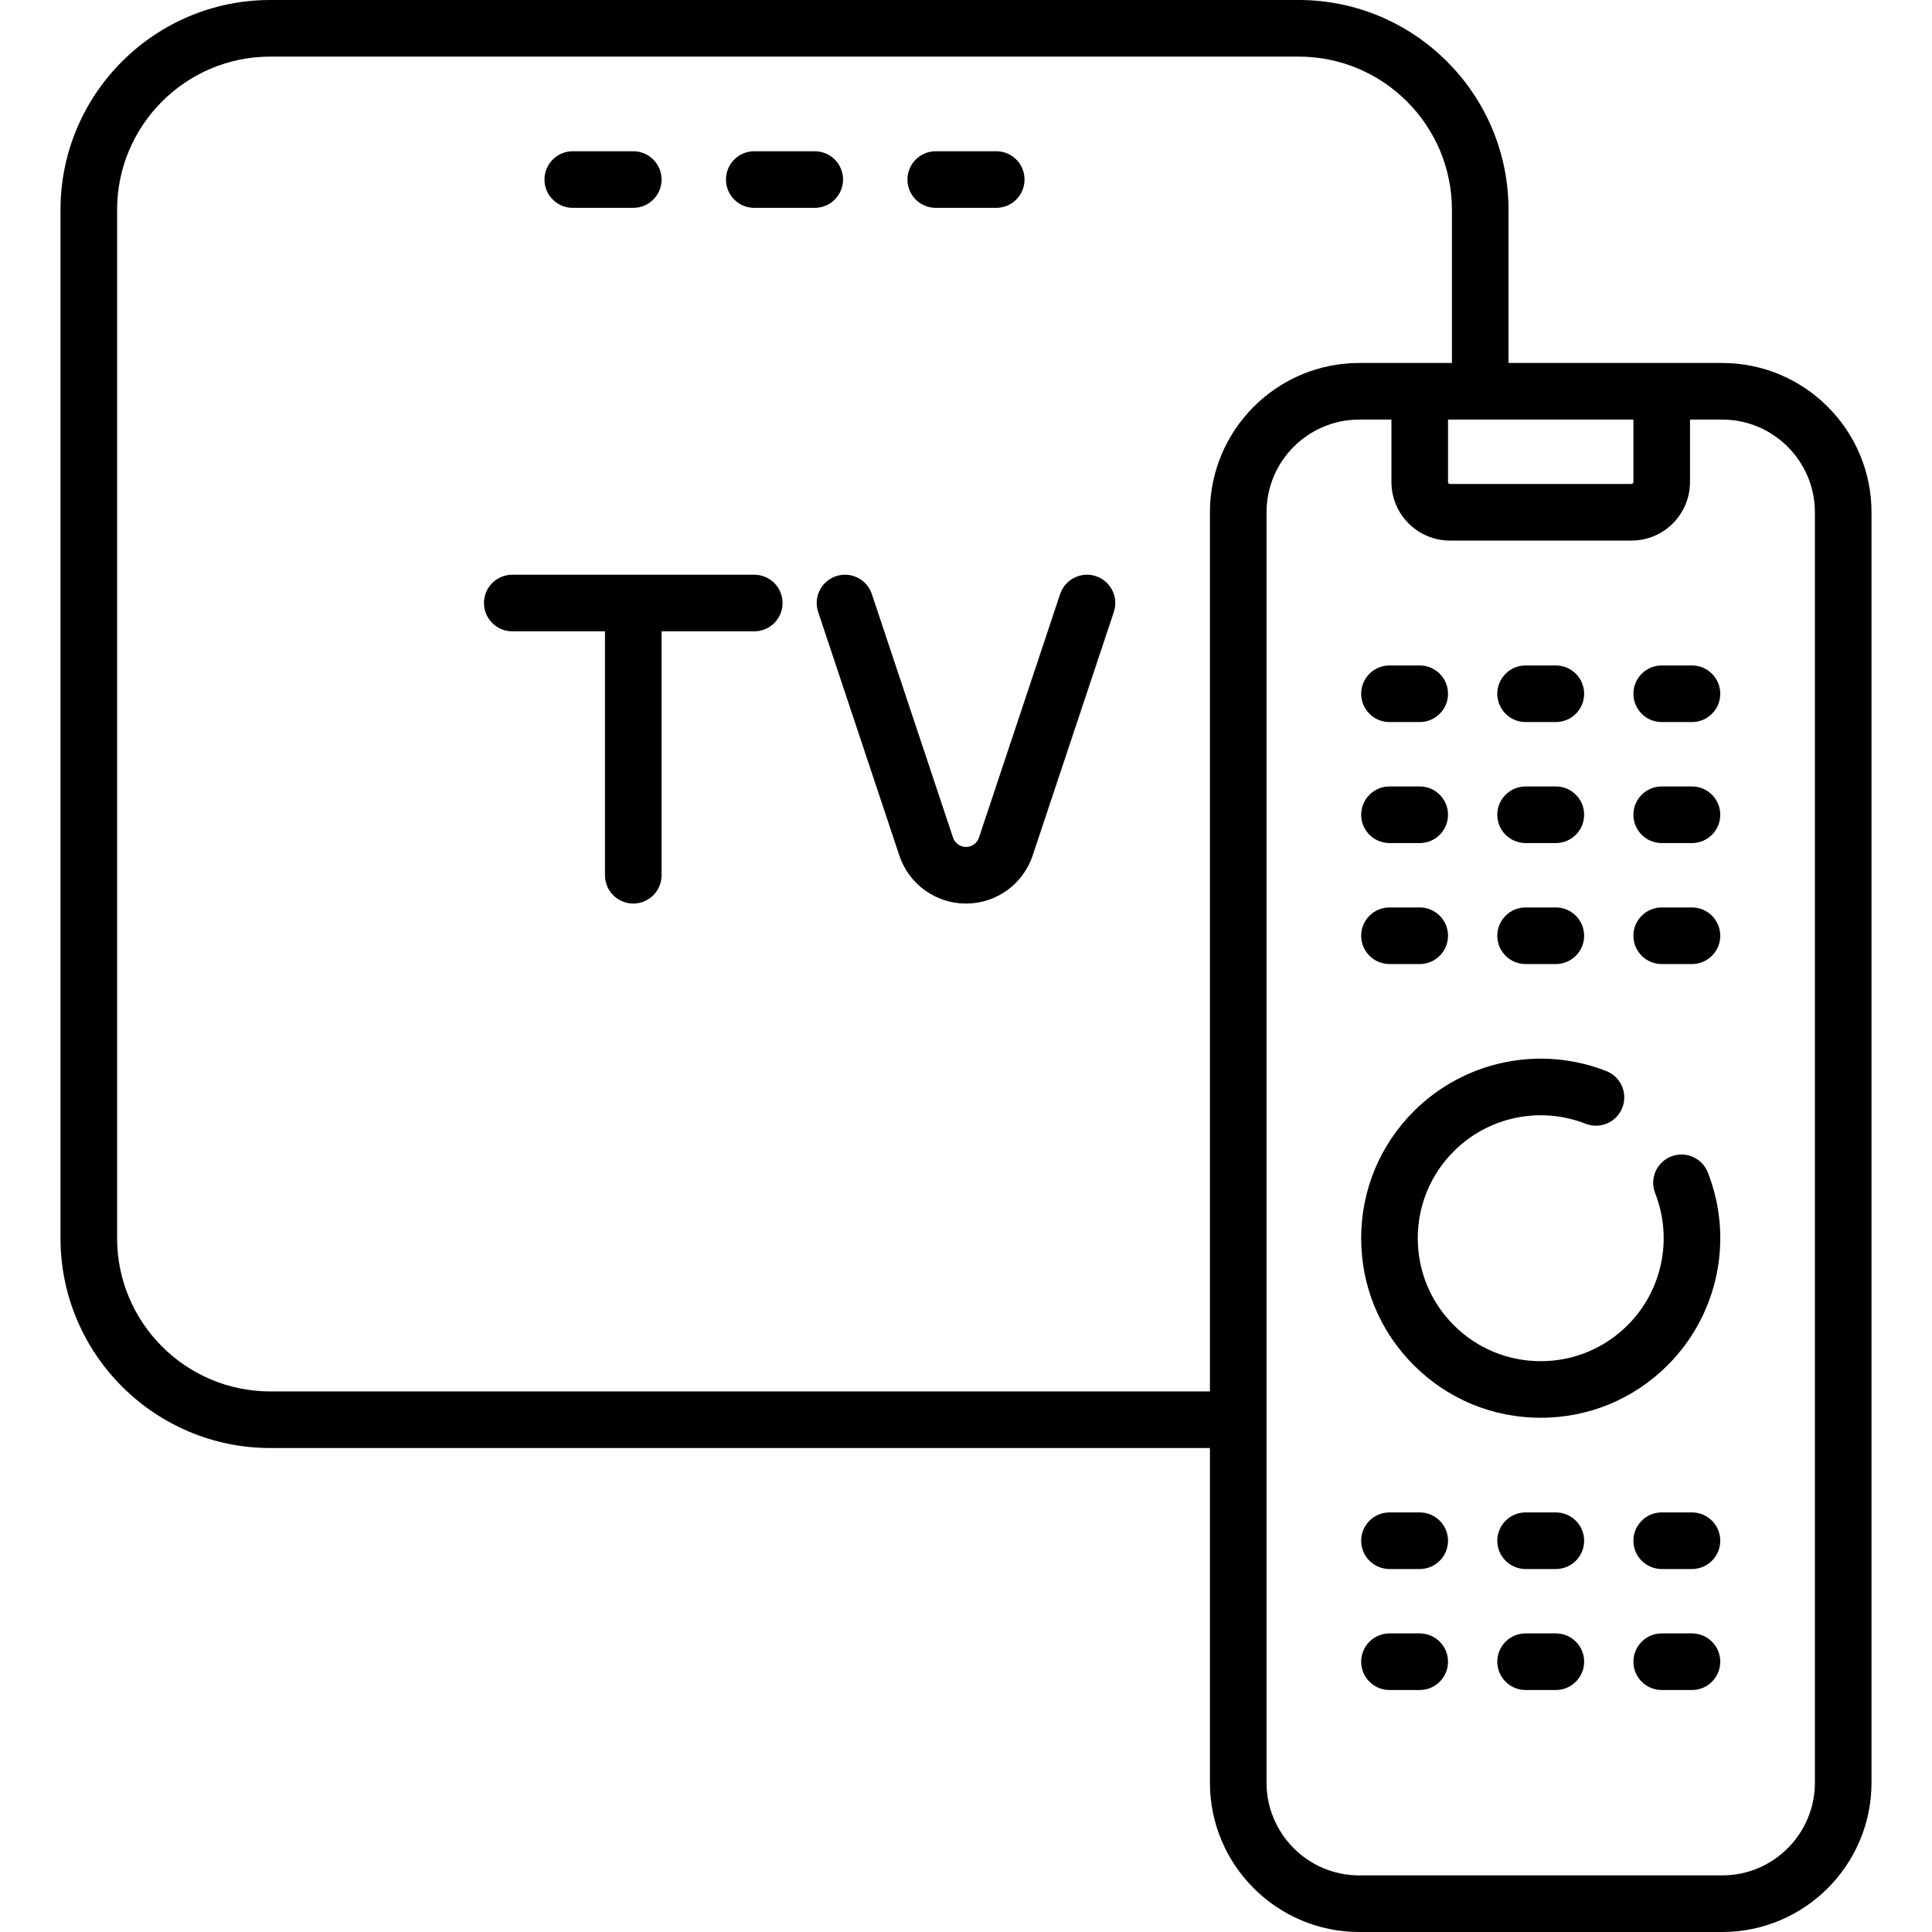 <!-- icon666.com - MILLIONS OF FREE VECTOR ICONS --><svg version="1.1" id="Capa_1" xmlns="http://www.w3.org/2000/svg" xmlns:xlink="http://www.w3.org/1999/xlink" x="0px" y="0px" viewBox="0 0 512 512" style="enable-background:new 0 0 512 512;" xml:space="preserve"><g><g><path d="M456.403,96.193h-56.629V55.597C399.774,24.94,374.833,0,344.177,0H71.63C40.973,0,16.032,24.94,16.032,55.597v272.548 c0,30.656,24.94,55.597,55.597,55.597h249.016v88.694c0,21.816,17.749,39.564,39.564,39.564h96.194 c21.816,0,39.564-17.749,39.564-39.564V135.758C495.968,113.942,478.219,96.193,456.403,96.193z M432.871,111.193v16.548 c0,0.285-0.231,0.517-0.516,0.517h-48.097c-0.285,0-0.517-0.232-0.517-0.517v-16.548h0.001H432.871z M320.645,135.759v232.983 H71.63c-22.385,0-40.597-18.211-40.597-40.597V55.597C31.032,33.211,49.244,15,71.63,15h272.548 c22.385,0,40.597,18.211,40.597,40.597v40.597h-24.565C338.393,96.194,320.645,113.943,320.645,135.759z M480.968,472.436 c0,13.545-11.02,24.564-24.564,24.564H360.21c-13.545,0-24.564-11.02-24.564-24.564V135.758c0-13.545,11.02-24.565,24.564-24.565 h8.532v16.548c0,8.556,6.961,15.517,15.517,15.517h48.097c8.556,0,15.516-6.961,15.516-15.517v-16.548h8.532 c13.545,0,24.564,11.02,24.564,24.565V472.436z"></path></g></g><g><g><path d="M452.59,310.716c-1.515-3.856-5.869-5.752-9.724-4.237c-3.854,1.515-5.751,5.869-4.236,9.724 c4.747,12.076,1.887,25.806-7.286,34.979c-6.154,6.154-14.336,9.543-23.038,9.543c-8.703,0-16.884-3.389-23.038-9.543 s-9.543-14.335-9.543-23.038c0-8.702,3.389-16.884,9.543-23.038c9.162-9.161,22.878-12.026,34.945-7.299 c3.856,1.511,8.208-0.391,9.719-4.248s-0.391-8.208-4.248-9.719c-17.618-6.902-37.646-2.717-51.023,10.66 c-8.987,8.987-13.937,20.936-13.937,33.645s4.95,24.658,13.937,33.645s20.935,13.937,33.645,13.937 c12.709,0,24.658-4.95,33.645-13.937C455.346,348.396,459.521,328.348,452.59,310.716z"></path></g></g><g><g><path d="M376.242,240.484h-8.016c-4.142,0-7.5,3.358-7.5,7.5c0,4.142,3.357,7.5,7.5,7.5h8.016c4.142,0,7.5-3.358,7.5-7.5 C383.742,243.842,380.384,240.484,376.242,240.484z"></path></g></g><g><g><path d="M448.387,240.484h-8.016c-4.142,0-7.5,3.358-7.5,7.5c0,4.142,3.358,7.5,7.5,7.5h8.016c4.142,0,7.5-3.358,7.5-7.5 C455.887,243.842,452.529,240.484,448.387,240.484z"></path></g></g><g><g><path d="M412.314,240.484h-8.016c-4.142,0-7.5,3.358-7.5,7.5c0,4.142,3.358,7.5,7.5,7.5h8.016c4.142,0,7.5-3.358,7.5-7.5 C419.814,243.842,416.456,240.484,412.314,240.484z"></path></g></g><g><g><path d="M376.242,208.419h-8.016c-4.142,0-7.5,3.358-7.5,7.5c0,4.142,3.357,7.5,7.5,7.5h8.016c4.142,0,7.5-3.358,7.5-7.5 C383.742,211.777,380.384,208.419,376.242,208.419z"></path></g></g><g><g><path d="M448.387,208.419h-8.016c-4.142,0-7.5,3.358-7.5,7.5c0,4.142,3.358,7.5,7.5,7.5h8.016c4.142,0,7.5-3.358,7.5-7.5 C455.887,211.777,452.529,208.419,448.387,208.419z"></path></g></g><g><g><path d="M412.314,208.419h-8.016c-4.142,0-7.5,3.358-7.5,7.5c0,4.142,3.358,7.5,7.5,7.5h8.016c4.142,0,7.5-3.358,7.5-7.5 C419.814,211.777,416.456,208.419,412.314,208.419z"></path></g></g><g><g><path d="M376.242,432.871h-8.016c-4.142,0-7.5,3.358-7.5,7.5c0,4.142,3.358,7.5,7.5,7.5h8.016c4.142,0,7.5-3.358,7.5-7.5 C383.742,436.229,380.384,432.871,376.242,432.871z"></path></g></g><g><g><path d="M448.387,432.871h-8.016c-4.142,0-7.5,3.358-7.5,7.5c0,4.142,3.358,7.5,7.5,7.5h8.016c4.142,0,7.5-3.358,7.5-7.5 C455.887,436.229,452.529,432.871,448.387,432.871z"></path></g></g><g><g><path d="M412.314,432.871h-8.016c-4.142,0-7.5,3.358-7.5,7.5c0,4.142,3.358,7.5,7.5,7.5h8.016c4.142,0,7.5-3.358,7.5-7.5 C419.814,436.229,416.457,432.871,412.314,432.871z"></path></g></g><g><g><path d="M376.242,400.807h-8.016c-4.142,0-7.5,3.358-7.5,7.5c0,4.142,3.358,7.5,7.5,7.5h8.016c4.142,0,7.5-3.358,7.5-7.5 C383.742,404.165,380.384,400.807,376.242,400.807z"></path></g></g><g><g><path d="M448.387,400.807h-8.016c-4.142,0-7.5,3.358-7.5,7.5c0,4.142,3.358,7.5,7.5,7.5h8.016c4.142,0,7.5-3.358,7.5-7.5 C455.887,404.165,452.529,400.807,448.387,400.807z"></path></g></g><g><g><path d="M412.314,400.807h-8.016c-4.142,0-7.5,3.358-7.5,7.5c0,4.142,3.358,7.5,7.5,7.5h8.016c4.142,0,7.5-3.358,7.5-7.5 C419.814,404.165,416.457,400.807,412.314,400.807z"></path></g></g><g><g><path d="M376.242,176.355h-8.016c-4.142,0-7.5,3.358-7.5,7.5c0,4.142,3.357,7.5,7.5,7.5h8.016c4.142,0,7.5-3.358,7.5-7.5 C383.742,179.713,380.384,176.355,376.242,176.355z"></path></g></g><g><g><path d="M448.387,176.355h-8.016c-4.142,0-7.5,3.358-7.5,7.5c0,4.142,3.358,7.5,7.5,7.5h8.016c4.142,0,7.5-3.358,7.5-7.5 C455.887,179.713,452.529,176.355,448.387,176.355z"></path></g></g><g><g><path d="M412.314,176.355h-8.016c-4.142,0-7.5,3.358-7.5,7.5c0,4.142,3.358,7.5,7.5,7.5h8.016c4.142,0,7.5-3.358,7.5-7.5 C419.814,179.713,416.456,176.355,412.314,176.355z"></path></g></g><g><g><path d="M215.919,40.081h-16.032c-4.142,0-7.5,3.358-7.5,7.5c0,4.142,3.358,7.5,7.5,7.5h16.032c4.143,0,7.5-3.358,7.5-7.5 C223.419,43.439,220.062,40.081,215.919,40.081z"></path></g></g><g><g><path d="M264.016,40.081h-16.032c-4.142,0-7.5,3.358-7.5,7.5c0,4.142,3.358,7.5,7.5,7.5h16.032c4.142,0,7.5-3.358,7.5-7.5 C271.516,43.439,268.158,40.081,264.016,40.081z"></path></g></g><g><g><path d="M167.823,40.081h-16.032c-4.142,0-7.5,3.358-7.5,7.5c0,4.142,3.357,7.5,7.5,7.5h16.032c4.142,0,7.5-3.358,7.5-7.5 C175.323,43.439,171.965,40.081,167.823,40.081z"></path></g></g><g><g><path d="M199.887,152.307h-64.129c-4.142,0-7.5,3.358-7.5,7.5c0,4.142,3.358,7.5,7.5,7.5h24.564v64.645c0,4.142,3.358,7.5,7.5,7.5 c4.142,0,7.5-3.358,7.5-7.5v-64.645h24.564c4.142,0,7.5-3.358,7.5-7.5C207.386,155.665,204.029,152.307,199.887,152.307z"></path></g></g><g><g><path d="M290.436,152.691c-3.929-1.309-8.177,0.814-9.487,4.744l-21.513,64.54c-0.494,1.481-1.875,2.477-3.437,2.477 c-1.562,0-2.942-0.996-3.436-2.477l-21.513-64.54c-1.311-3.93-5.558-6.055-9.487-4.744c-3.93,1.31-6.053,5.557-4.744,9.487 l21.514,64.541c2.539,7.616,9.639,12.733,17.666,12.733c8.027,0,15.127-5.117,17.667-12.733l21.513-64.54 C296.489,158.249,294.366,154.001,290.436,152.691z"></path></g></g></svg>
